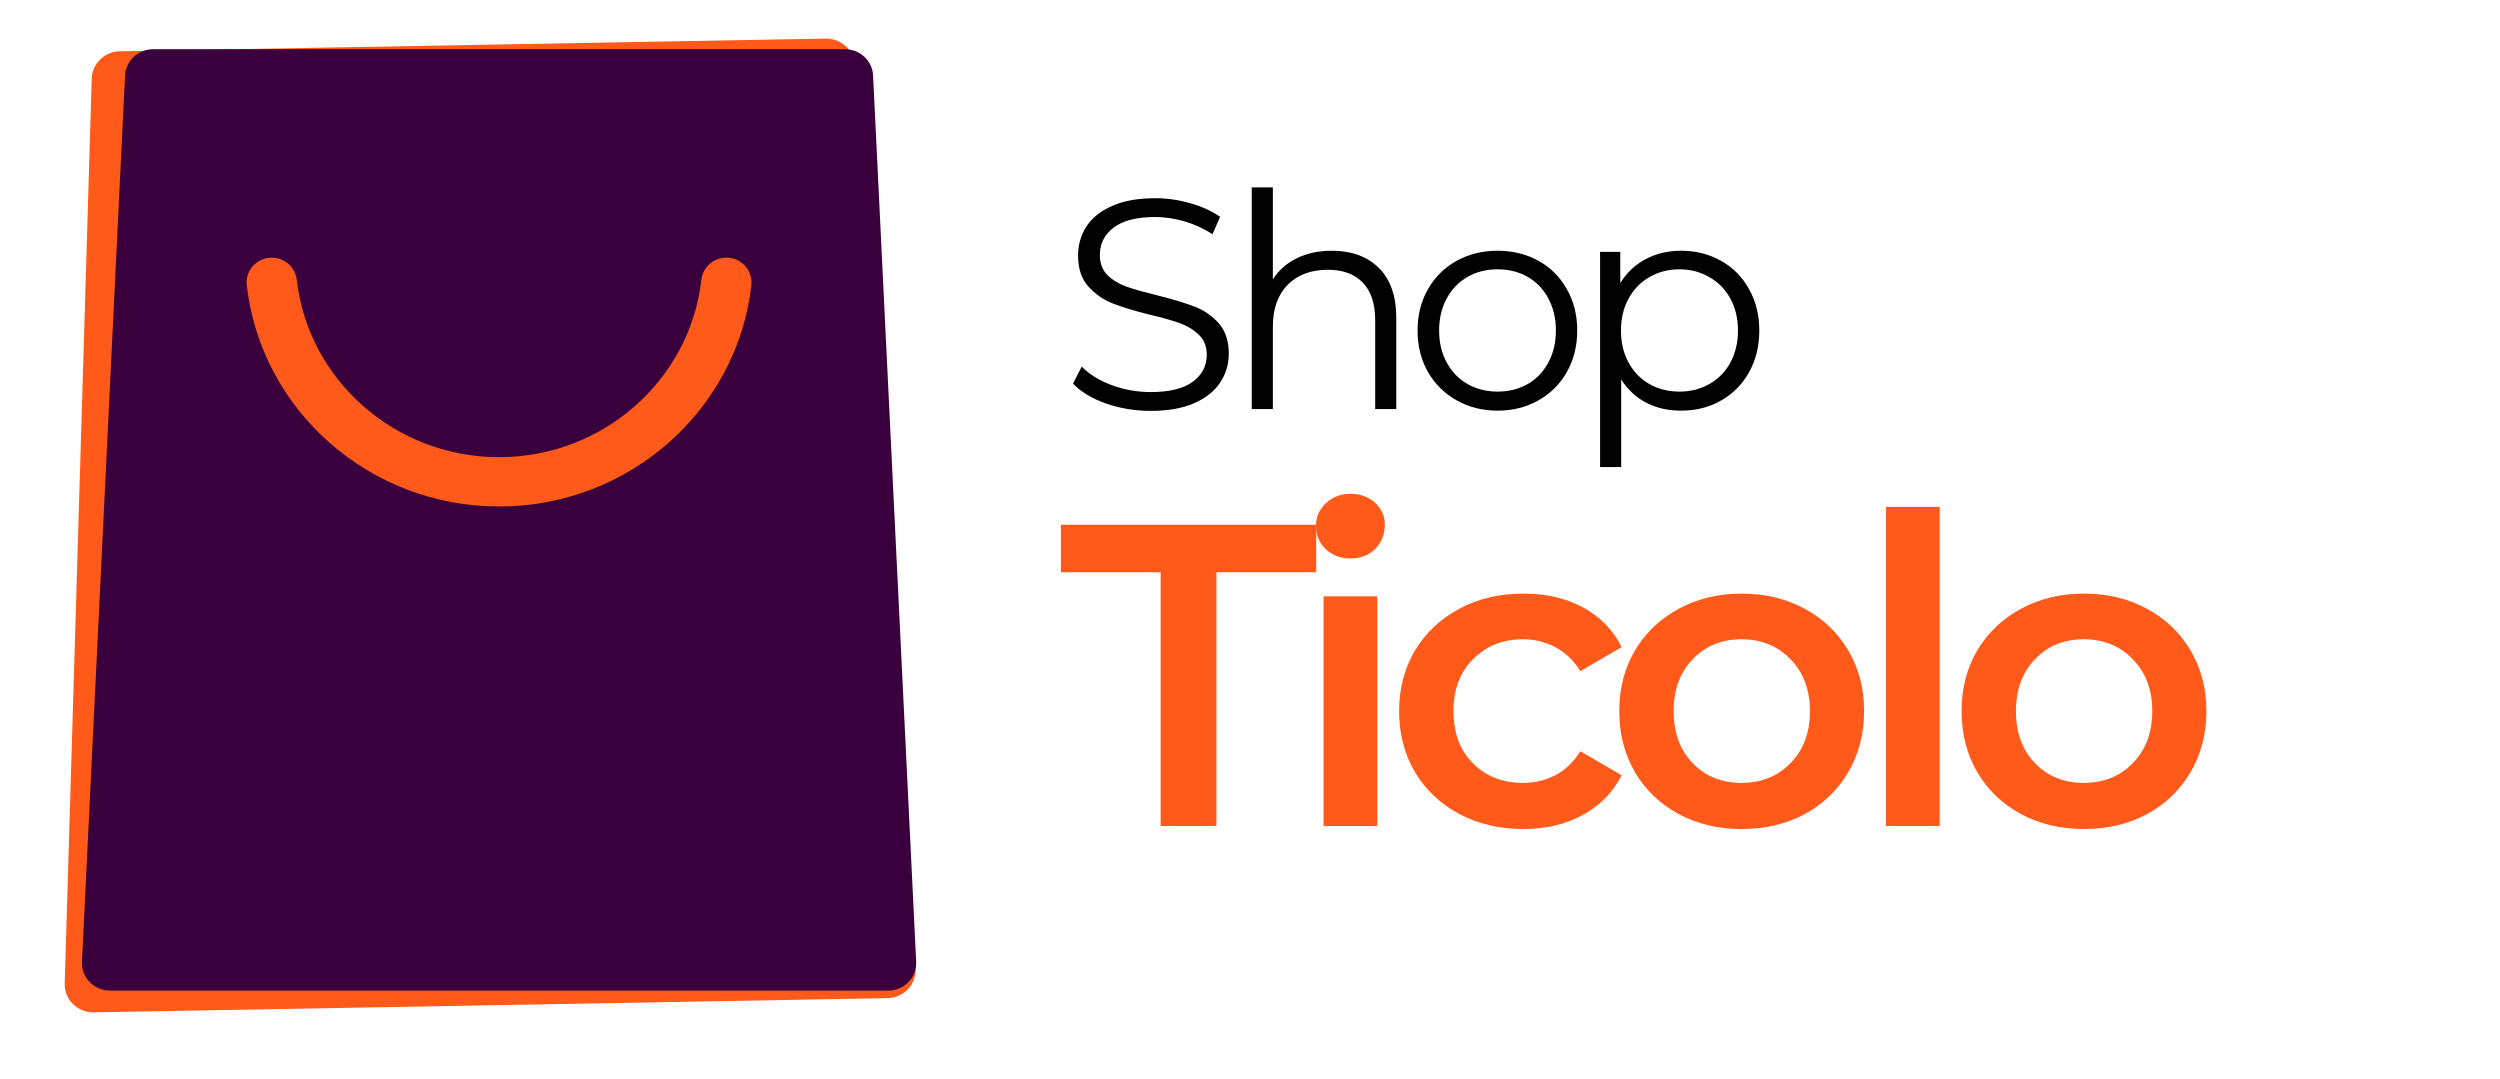 <svg xmlns="http://www.w3.org/2000/svg" xmlns:xlink="http://www.w3.org/1999/xlink" width="227" zoomAndPan="magnify" viewBox="0 0 170.25 73.5" height="98" preserveAspectRatio="xMidYMid meet" version="1.0"><defs><g/></defs><path fill="#ff5a19" d="M 60.441 67.973 L 6.391 68.941 C 5.273 68.965 4.371 68.062 4.406 66.977 L 6.246 5.352 C 6.277 4.332 7.117 3.512 8.16 3.492 L 56.227 2.629 C 57.266 2.609 58.141 3.395 58.207 4.414 L 62.348 65.93 C 62.426 67.023 61.555 67.949 60.441 67.973 Z M 60.441 67.973 " fill-opacity="1" fill-rule="evenodd"/><path fill="#3a003d" d="M 60.488 67.461 L 7.492 67.461 C 6.398 67.461 5.531 66.566 5.582 65.496 L 8.516 5.137 C 8.566 4.137 9.406 3.352 10.426 3.352 L 57.551 3.352 C 58.566 3.352 59.41 4.137 59.457 5.137 L 62.391 65.496 C 62.445 66.566 61.574 67.461 60.488 67.461 Z M 60.488 67.461 " fill-opacity="1" fill-rule="evenodd"/><path fill="#ff5a19" d="M 33.988 34.492 C 25.105 34.492 17.762 27.891 16.805 19.426 C 16.691 18.426 17.48 17.547 18.508 17.547 C 19.383 17.547 20.113 18.203 20.211 19.059 C 20.98 25.84 26.867 31.133 33.988 31.133 C 41.105 31.133 46.996 25.84 47.762 19.059 C 47.859 18.203 48.586 17.547 49.465 17.547 C 50.492 17.547 51.281 18.426 51.168 19.426 C 50.215 27.887 42.875 34.492 33.988 34.492 Z M 33.988 34.492 " fill-opacity="1" fill-rule="nonzero"/><g fill="#000000" fill-opacity="1"><g transform="translate(72.119, 27.856)"><g><path d="M 6.25 0.125 C 5.188 0.125 4.172 -0.039 3.203 -0.375 C 2.234 -0.719 1.484 -1.172 0.953 -1.734 L 1.547 -2.891 C 2.055 -2.367 2.738 -1.945 3.594 -1.625 C 4.445 -1.312 5.332 -1.156 6.25 -1.156 C 7.52 -1.156 8.473 -1.391 9.109 -1.859 C 9.742 -2.328 10.062 -2.938 10.062 -3.688 C 10.062 -4.25 9.891 -4.695 9.547 -5.031 C 9.203 -5.375 8.781 -5.641 8.281 -5.828 C 7.781 -6.016 7.082 -6.211 6.188 -6.422 C 5.113 -6.691 4.258 -6.953 3.625 -7.203 C 2.988 -7.461 2.441 -7.848 1.984 -8.359 C 1.523 -8.879 1.297 -9.578 1.297 -10.453 C 1.297 -11.172 1.484 -11.828 1.859 -12.422 C 2.242 -13.016 2.828 -13.484 3.609 -13.828 C 4.398 -14.18 5.379 -14.359 6.547 -14.359 C 7.359 -14.359 8.156 -14.242 8.938 -14.016 C 9.719 -13.797 10.395 -13.488 10.969 -13.094 L 10.453 -11.906 C 9.859 -12.289 9.223 -12.582 8.547 -12.781 C 7.867 -12.977 7.203 -13.078 6.547 -13.078 C 5.297 -13.078 4.352 -12.836 3.719 -12.359 C 3.094 -11.879 2.781 -11.258 2.781 -10.5 C 2.781 -9.926 2.953 -9.469 3.297 -9.125 C 3.648 -8.781 4.086 -8.516 4.609 -8.328 C 5.129 -8.148 5.832 -7.953 6.719 -7.734 C 7.758 -7.473 8.602 -7.219 9.25 -6.969 C 9.895 -6.719 10.441 -6.336 10.891 -5.828 C 11.336 -5.316 11.562 -4.629 11.562 -3.766 C 11.562 -3.047 11.363 -2.391 10.969 -1.797 C 10.582 -1.211 9.988 -0.742 9.188 -0.391 C 8.395 -0.047 7.414 0.125 6.25 0.125 Z M 6.25 0.125 "/></g></g></g><g fill="#000000" fill-opacity="1"><g transform="translate(83.228, 27.856)"><g><path d="M 7.469 -10.781 C 8.812 -10.781 9.879 -10.391 10.672 -9.609 C 11.461 -8.828 11.859 -7.691 11.859 -6.203 L 11.859 0 L 10.422 0 L 10.422 -6.062 C 10.422 -7.176 10.141 -8.023 9.578 -8.609 C 9.023 -9.191 8.234 -9.484 7.203 -9.484 C 6.047 -9.484 5.129 -9.141 4.453 -8.453 C 3.785 -7.766 3.453 -6.816 3.453 -5.609 L 3.453 0 L 2.016 0 L 2.016 -15.094 L 3.453 -15.094 L 3.453 -8.828 C 3.848 -9.453 4.391 -9.93 5.078 -10.266 C 5.773 -10.609 6.57 -10.781 7.469 -10.781 Z M 7.469 -10.781 "/></g></g></g><g fill="#000000" fill-opacity="1"><g transform="translate(95.598, 27.856)"><g><path d="M 6.391 0.109 C 5.359 0.109 4.426 -0.125 3.594 -0.594 C 2.77 -1.062 2.117 -1.707 1.641 -2.531 C 1.172 -3.363 0.938 -4.301 0.938 -5.344 C 0.938 -6.395 1.172 -7.332 1.641 -8.156 C 2.117 -8.988 2.77 -9.633 3.594 -10.094 C 4.426 -10.551 5.359 -10.781 6.391 -10.781 C 7.422 -10.781 8.348 -10.551 9.172 -10.094 C 10.004 -9.633 10.648 -8.988 11.109 -8.156 C 11.578 -7.332 11.812 -6.395 11.812 -5.344 C 11.812 -4.301 11.578 -3.363 11.109 -2.531 C 10.648 -1.707 10.004 -1.062 9.172 -0.594 C 8.348 -0.125 7.422 0.109 6.391 0.109 Z M 6.391 -1.188 C 7.148 -1.188 7.832 -1.359 8.438 -1.703 C 9.039 -2.047 9.508 -2.535 9.844 -3.172 C 10.188 -3.805 10.359 -4.531 10.359 -5.344 C 10.359 -6.164 10.188 -6.895 9.844 -7.531 C 9.508 -8.164 9.039 -8.656 8.438 -9 C 7.832 -9.344 7.148 -9.516 6.391 -9.516 C 5.629 -9.516 4.945 -9.344 4.344 -9 C 3.738 -8.656 3.266 -8.164 2.922 -7.531 C 2.578 -6.895 2.406 -6.164 2.406 -5.344 C 2.406 -4.531 2.578 -3.805 2.922 -3.172 C 3.266 -2.535 3.738 -2.047 4.344 -1.703 C 4.945 -1.359 5.629 -1.188 6.391 -1.188 Z M 6.391 -1.188 "/></g></g></g><g fill="#000000" fill-opacity="1"><g transform="translate(106.95, 27.856)"><g><path d="M 7.531 -10.781 C 8.531 -10.781 9.438 -10.551 10.25 -10.094 C 11.062 -9.645 11.695 -9.004 12.156 -8.172 C 12.625 -7.348 12.859 -6.406 12.859 -5.344 C 12.859 -4.281 12.625 -3.332 12.156 -2.5 C 11.695 -1.676 11.062 -1.035 10.25 -0.578 C 9.445 -0.117 8.539 0.109 7.531 0.109 C 6.656 0.109 5.867 -0.066 5.172 -0.422 C 4.473 -0.785 3.898 -1.316 3.453 -2.016 L 3.453 3.953 L 2.016 3.953 L 2.016 -10.703 L 3.391 -10.703 L 3.391 -8.578 C 3.828 -9.285 4.398 -9.828 5.109 -10.203 C 5.828 -10.586 6.633 -10.781 7.531 -10.781 Z M 7.422 -1.188 C 8.172 -1.188 8.848 -1.359 9.453 -1.703 C 10.066 -2.047 10.547 -2.535 10.891 -3.172 C 11.234 -3.805 11.406 -4.531 11.406 -5.344 C 11.406 -6.164 11.234 -6.891 10.891 -7.516 C 10.547 -8.148 10.066 -8.641 9.453 -8.984 C 8.848 -9.336 8.172 -9.516 7.422 -9.516 C 6.66 -9.516 5.977 -9.336 5.375 -8.984 C 4.77 -8.641 4.297 -8.148 3.953 -7.516 C 3.609 -6.891 3.438 -6.164 3.438 -5.344 C 3.438 -4.531 3.609 -3.805 3.953 -3.172 C 4.297 -2.535 4.77 -2.047 5.375 -1.703 C 5.977 -1.359 6.66 -1.188 7.422 -1.188 Z M 7.422 -1.188 "/></g></g></g><g fill="#ff5a19" fill-opacity="1"><g transform="translate(72.119, 56.253)"><g><path d="M 6.922 -17.281 L 0.125 -17.281 L 0.125 -20.516 L 17.516 -20.516 L 17.516 -17.281 L 10.719 -17.281 L 10.719 0 L 6.922 0 Z M 6.922 -17.281 "/></g></g></g><g fill="#ff5a19" fill-opacity="1"><g transform="translate(87.728, 56.253)"><g><path d="M 2.406 -15.641 L 6.062 -15.641 L 6.062 0 L 2.406 0 Z M 4.234 -18.219 C 3.578 -18.219 3.02 -18.426 2.562 -18.844 C 2.113 -19.27 1.891 -19.797 1.891 -20.422 C 1.891 -21.047 2.113 -21.566 2.562 -21.984 C 3.02 -22.41 3.578 -22.625 4.234 -22.625 C 4.898 -22.625 5.457 -22.422 5.906 -22.016 C 6.352 -21.617 6.578 -21.117 6.578 -20.516 C 6.578 -19.867 6.359 -19.32 5.922 -18.875 C 5.484 -18.438 4.922 -18.219 4.234 -18.219 Z M 4.234 -18.219 "/></g></g></g><g fill="#ff5a19" fill-opacity="1"><g transform="translate(94.17, 56.253)"><g><path d="M 9.578 0.203 C 7.961 0.203 6.508 -0.133 5.219 -0.812 C 3.926 -1.5 2.914 -2.453 2.188 -3.672 C 1.469 -4.898 1.109 -6.285 1.109 -7.828 C 1.109 -9.367 1.469 -10.742 2.188 -11.953 C 2.914 -13.16 3.922 -14.109 5.203 -14.797 C 6.484 -15.484 7.941 -15.828 9.578 -15.828 C 11.117 -15.828 12.469 -15.516 13.625 -14.891 C 14.789 -14.266 15.672 -13.363 16.266 -12.188 L 13.453 -10.547 C 13.004 -11.266 12.441 -11.805 11.766 -12.172 C 11.086 -12.535 10.348 -12.719 9.547 -12.719 C 8.18 -12.719 7.051 -12.27 6.156 -11.375 C 5.258 -10.488 4.812 -9.305 4.812 -7.828 C 4.812 -6.336 5.254 -5.148 6.141 -4.266 C 7.023 -3.379 8.16 -2.938 9.547 -2.938 C 10.348 -2.938 11.086 -3.113 11.766 -3.469 C 12.441 -3.832 13.004 -4.375 13.453 -5.094 L 16.266 -3.453 C 15.66 -2.285 14.773 -1.383 13.609 -0.75 C 12.441 -0.113 11.098 0.203 9.578 0.203 Z M 9.578 0.203 "/></g></g></g><g fill="#ff5a19" fill-opacity="1"><g transform="translate(109.164, 56.253)"><g><path d="M 9.438 0.203 C 7.852 0.203 6.426 -0.133 5.156 -0.812 C 3.883 -1.5 2.891 -2.453 2.172 -3.672 C 1.461 -4.898 1.109 -6.285 1.109 -7.828 C 1.109 -9.367 1.461 -10.742 2.172 -11.953 C 2.891 -13.16 3.883 -14.109 5.156 -14.797 C 6.426 -15.484 7.852 -15.828 9.438 -15.828 C 11.039 -15.828 12.473 -15.484 13.734 -14.797 C 15.004 -14.109 15.992 -13.16 16.703 -11.953 C 17.422 -10.742 17.781 -9.367 17.781 -7.828 C 17.781 -6.285 17.422 -4.898 16.703 -3.672 C 15.992 -2.453 15.004 -1.5 13.734 -0.812 C 12.473 -0.133 11.039 0.203 9.438 0.203 Z M 9.438 -2.938 C 10.781 -2.938 11.891 -3.383 12.766 -4.281 C 13.648 -5.176 14.094 -6.359 14.094 -7.828 C 14.094 -9.285 13.648 -10.461 12.766 -11.359 C 11.891 -12.266 10.781 -12.719 9.438 -12.719 C 8.082 -12.719 6.973 -12.266 6.109 -11.359 C 5.242 -10.461 4.812 -9.285 4.812 -7.828 C 4.812 -6.359 5.242 -5.176 6.109 -4.281 C 6.973 -3.383 8.082 -2.938 9.438 -2.938 Z M 9.438 -2.938 "/></g></g></g><g fill="#ff5a19" fill-opacity="1"><g transform="translate(126.032, 56.253)"><g><path d="M 2.406 -21.734 L 6.062 -21.734 L 6.062 0 L 2.406 0 Z M 2.406 -21.734 "/></g></g></g><g fill="#ff5a19" fill-opacity="1"><g transform="translate(132.474, 56.253)"><g><path d="M 9.438 0.203 C 7.852 0.203 6.426 -0.133 5.156 -0.812 C 3.883 -1.5 2.891 -2.453 2.172 -3.672 C 1.461 -4.898 1.109 -6.285 1.109 -7.828 C 1.109 -9.367 1.461 -10.742 2.172 -11.953 C 2.891 -13.16 3.883 -14.109 5.156 -14.797 C 6.426 -15.484 7.852 -15.828 9.438 -15.828 C 11.039 -15.828 12.473 -15.484 13.734 -14.797 C 15.004 -14.109 15.992 -13.16 16.703 -11.953 C 17.422 -10.742 17.781 -9.367 17.781 -7.828 C 17.781 -6.285 17.422 -4.898 16.703 -3.672 C 15.992 -2.453 15.004 -1.5 13.734 -0.812 C 12.473 -0.133 11.039 0.203 9.438 0.203 Z M 9.438 -2.938 C 10.781 -2.938 11.891 -3.383 12.766 -4.281 C 13.648 -5.176 14.094 -6.359 14.094 -7.828 C 14.094 -9.285 13.648 -10.461 12.766 -11.359 C 11.891 -12.266 10.781 -12.719 9.438 -12.719 C 8.082 -12.719 6.973 -12.266 6.109 -11.359 C 5.242 -10.461 4.812 -9.285 4.812 -7.828 C 4.812 -6.359 5.242 -5.176 6.109 -4.281 C 6.973 -3.383 8.082 -2.938 9.438 -2.938 Z M 9.438 -2.938 "/></g></g></g></svg>
